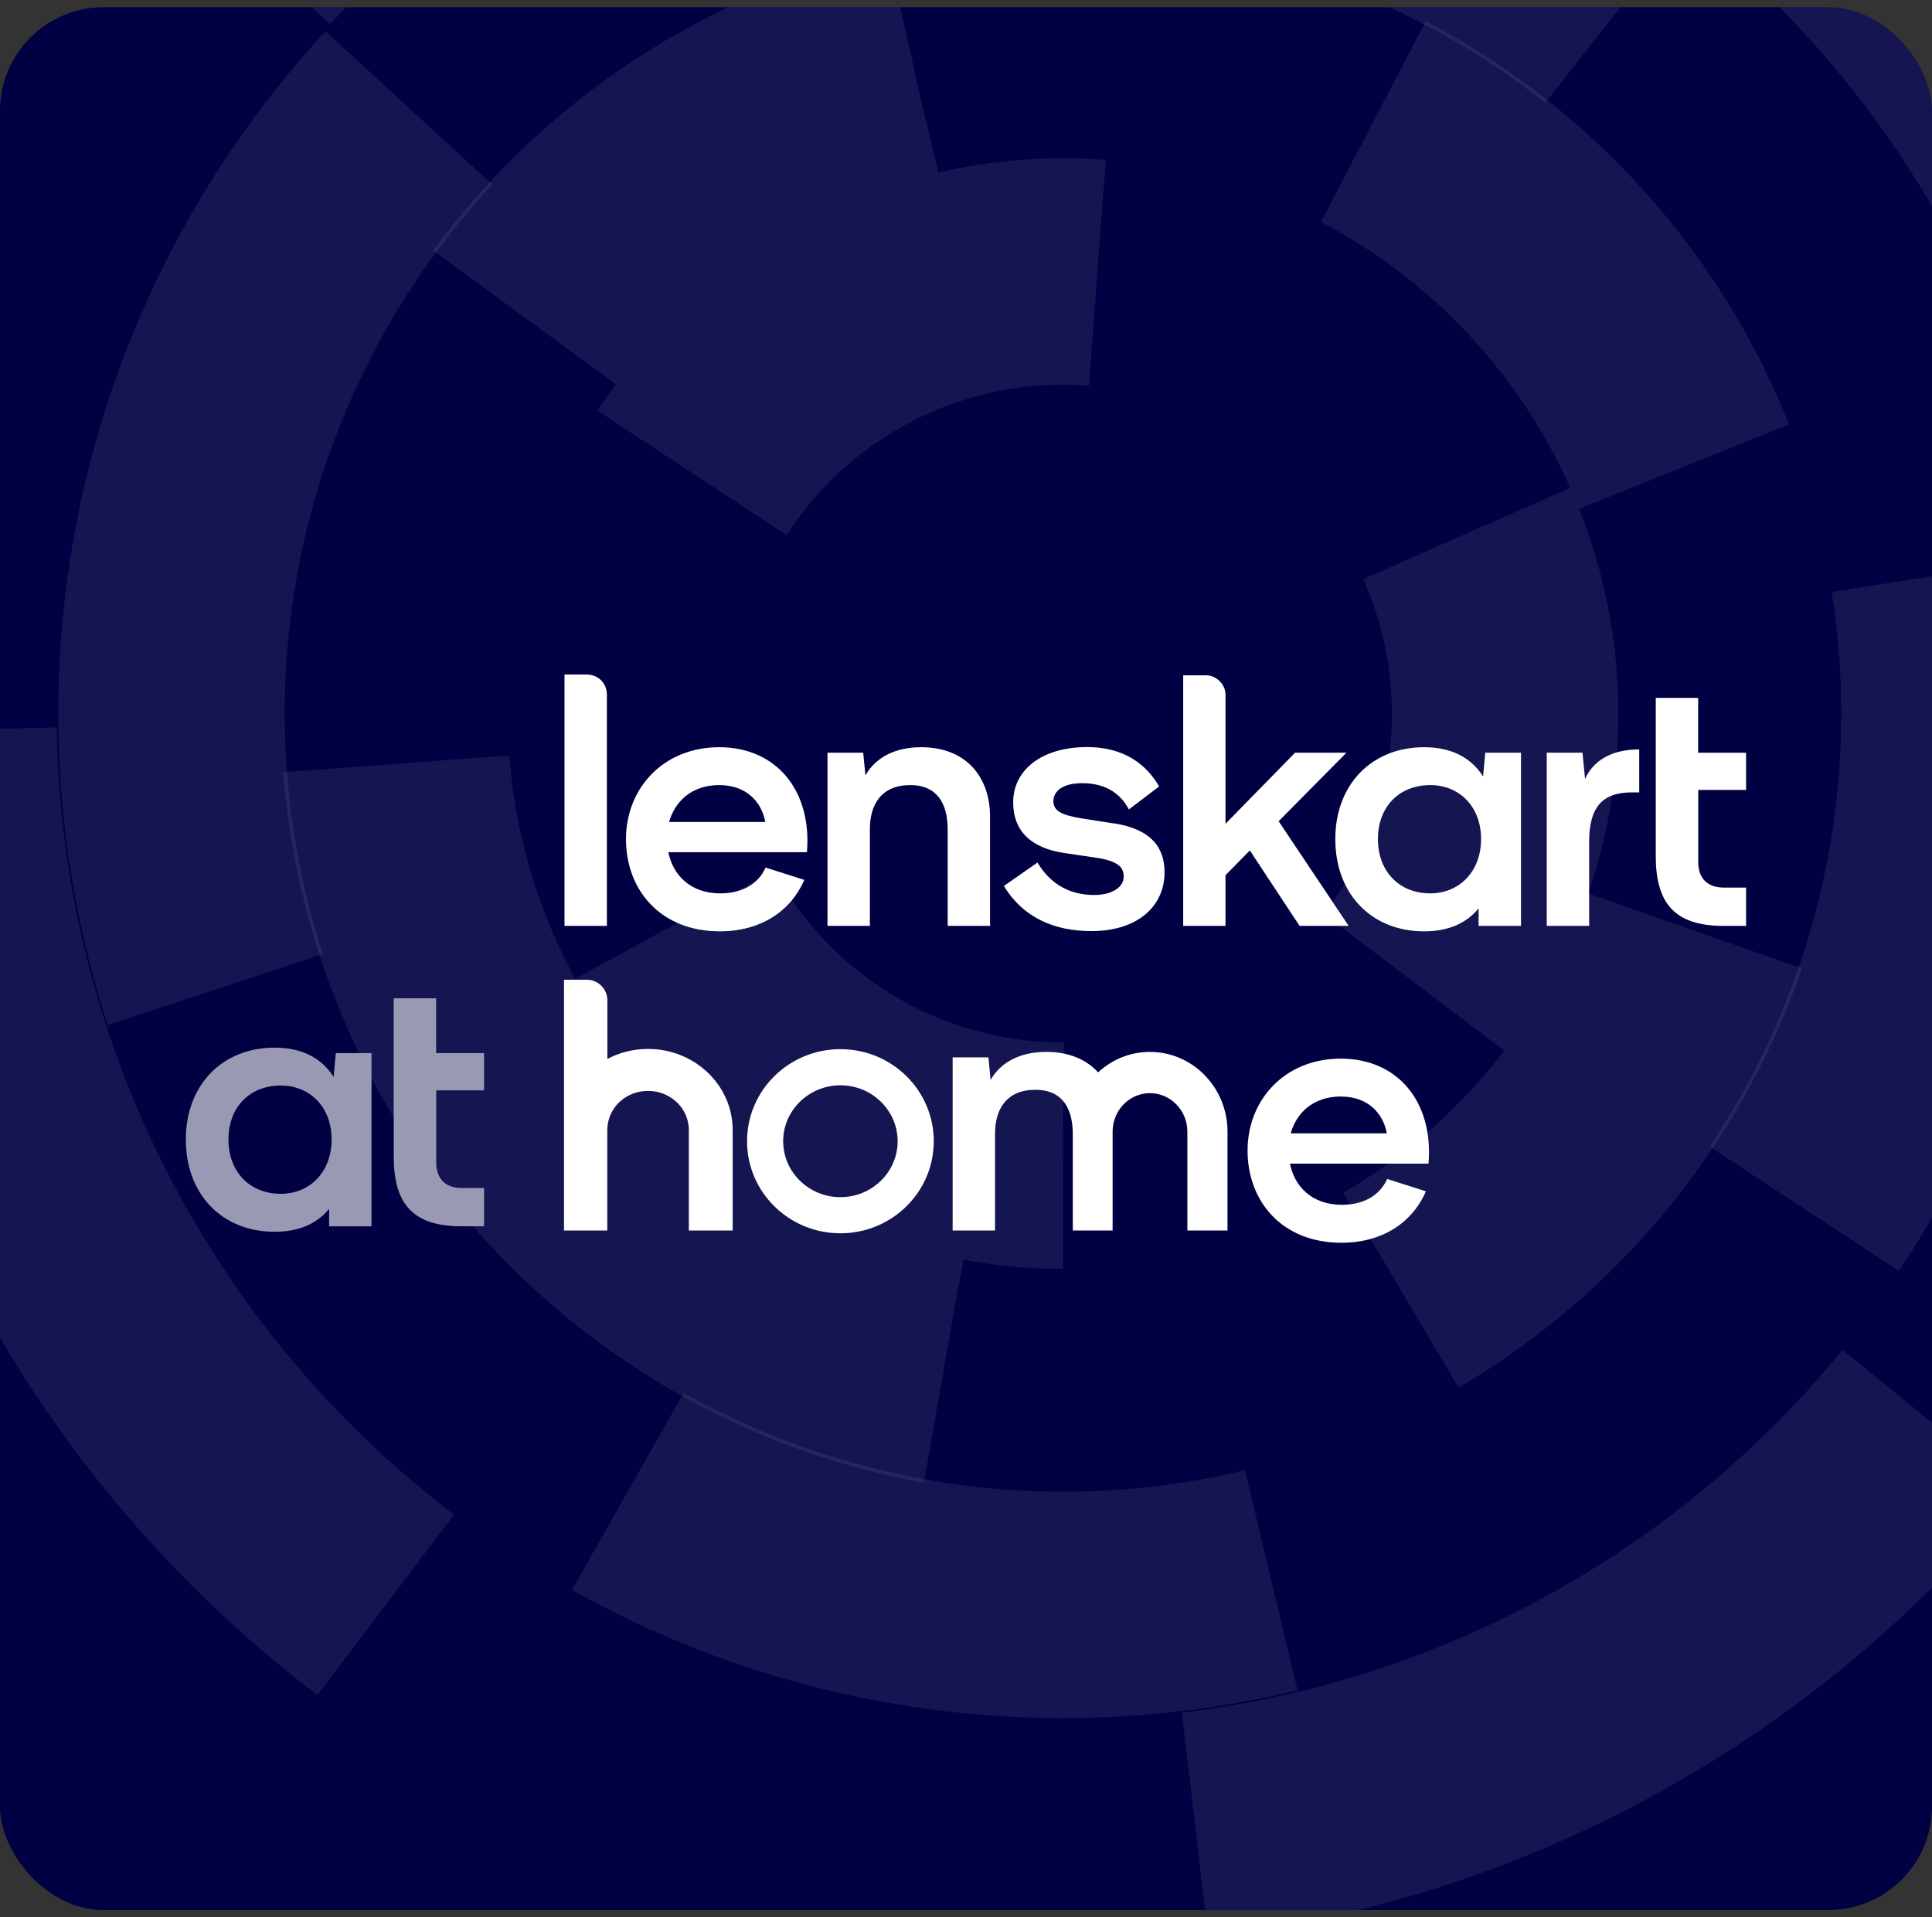 <svg width="134" height="133" viewBox="0 0 134 133" fill="none" xmlns="http://www.w3.org/2000/svg">
<rect x="0" y="0" width="134" height="133" fill="#333333" stroke="none"/>
<g clip-path="url(#clip0_1667_41223)">
<rect y="0.5" width="134" height="132" rx="7.193" fill="#000042"/>
<circle cx="73.725" cy="49.5" r="30.666" transform="rotate(90 73.725 49.5)" stroke="#737397" stroke-opacity="0.19" stroke-width="15.707" stroke-dasharray="32.91 32.91"/>
<circle cx="73.725" cy="49.5" r="46.363" transform="rotate(135.031 73.725 49.5)" stroke="#737397" stroke-opacity="0.19" stroke-width="15.707" stroke-dasharray="32.9 32.9"/>
<circle cx="73.725" cy="49.5" r="61.832" transform="rotate(-179.931 73.725 49.5)" stroke="#737397" stroke-opacity="0.19" stroke-width="15.707" stroke-dasharray="46.12 46.12"/>
<circle cx="73.725" cy="49.5" r="77.647" transform="rotate(135.214 73.725 49.5)" stroke="#737397" stroke-opacity="0.19" stroke-width="15.707" stroke-dasharray="59.63 59.63"/>
<path d="M63.885 51.834C62.148 51.834 60.767 52.492 60.026 53.783L59.87 52.213H57.393V64.228H60.333V57.525C60.333 55.804 61.123 54.462 63.144 54.462C65.037 54.462 65.728 55.804 65.728 57.525V64.228H68.668V56.639C68.668 53.956 67.058 51.834 63.89 51.834H63.885Z" fill="white"/>
<path d="M85.137 78.499V85.358H82.353V78.499C82.353 77.029 81.189 75.832 79.758 75.832C78.65 75.832 77.704 76.55 77.336 77.558C77.231 77.853 77.169 78.17 77.169 78.499V85.358H74.408V78.66C74.408 78.499 74.402 78.337 74.385 78.187C74.269 76.7 73.539 75.598 71.824 75.598C69.803 75.598 69.013 76.94 69.013 78.66V85.358H66.073V73.348H68.556L68.706 74.913C69.447 73.627 70.828 72.97 72.565 72.97C74.163 72.97 75.365 73.51 76.162 74.389C77.119 73.504 78.378 72.97 79.758 72.97C82.726 72.97 85.137 75.447 85.137 78.499Z" fill="white"/>
<path d="M49.882 51.834C46.023 51.834 43.417 54.669 43.417 58.21C43.417 61.751 45.817 64.607 49.932 64.607C52.716 64.607 54.837 63.243 55.783 61.038L53.1 60.181C52.588 61.344 51.441 61.973 49.96 61.973C47.866 61.973 46.663 60.682 46.357 59.117H55.967C56.324 54.819 53.824 51.834 49.887 51.834H49.882ZM46.407 57.018C46.814 55.576 47.994 54.462 49.882 54.462C51.769 54.462 52.822 55.626 53.078 57.018H46.407Z" fill="white"/>
<path d="M92.993 73.437C89.134 73.437 86.529 76.271 86.529 79.812C86.529 83.353 88.928 86.21 93.043 86.21C95.827 86.21 97.948 84.846 98.895 82.641L96.211 81.783C95.699 82.947 94.552 83.576 93.071 83.576C90.977 83.576 89.775 82.284 89.468 80.72H99.078C99.435 76.422 96.935 73.437 92.998 73.437H92.993ZM89.519 78.621C89.925 77.179 91.105 76.065 92.993 76.065C94.88 76.065 95.933 77.229 96.189 78.621H89.519Z" fill="white"/>
<path d="M40.673 46.79H39.153V64.228H42.092V48.193C42.092 47.352 41.452 46.79 40.678 46.79H40.673Z" fill="white"/>
<path d="M93.377 52.213H89.825L84.998 57.146V48.199C84.998 47.458 84.352 46.846 83.656 46.846H82.064V64.228H84.998V60.715L86.685 58.995L90.137 64.228H93.539L88.684 56.968L93.388 52.213H93.377Z" fill="white"/>
<path d="M109.936 54.034L109.758 52.213H107.28V64.228H110.22V58.41C110.22 56.005 111.116 54.969 113.182 54.969H113.694V51.985C111.829 51.985 110.526 52.72 109.941 54.034H109.936Z" fill="white"/>
<path d="M121.105 54.796V52.218H117.781V48.41H114.841V59.395C114.841 62.53 116.044 64.228 119.518 64.228H121.105V61.572H119.574C118.449 61.572 117.786 60.965 117.786 59.779V54.796H121.11H121.105Z" fill="white"/>
<path d="M102.859 53.856C101.99 52.492 100.582 51.834 98.772 51.834C95.17 51.834 92.614 54.39 92.614 58.21C92.614 62.029 95.142 64.607 98.772 64.607C100.409 64.607 101.684 64.078 102.553 63.015V64.228H105.493V52.213H103.015L102.865 53.861L102.859 53.856ZM99.201 61.973C97.052 61.973 95.571 60.459 95.571 58.204C95.571 55.949 97.052 54.462 99.201 54.462C101.222 54.462 102.725 55.955 102.725 58.204C102.725 60.453 101.216 61.973 99.201 61.973Z" fill="white"/>
<path d="M33.573 75.631V73.053H30.249V69.25H27.31V80.236C27.31 83.37 28.512 85.068 31.986 85.068H33.573V82.413H32.042C30.918 82.413 30.255 81.806 30.255 80.62V75.637H33.579L33.573 75.631Z" fill="#9999B3"/>
<path d="M23.134 74.696C22.265 73.332 20.857 72.675 19.047 72.675C15.445 72.675 12.889 75.23 12.889 79.05C12.889 82.869 15.417 85.447 19.047 85.447C20.684 85.447 21.959 84.918 22.828 83.855V85.069H25.768V73.053H23.29L23.14 74.701L23.134 74.696ZM19.476 82.814C17.327 82.814 15.846 81.299 15.846 79.044C15.846 76.789 17.327 75.303 19.476 75.303C21.497 75.303 23 76.795 23 79.044C23 81.294 21.492 82.814 19.476 82.814Z" fill="#9999B3"/>
<path d="M77.225 57.118L74.953 56.762C73.6 56.534 73.06 56.233 73.06 55.571C73.06 54.908 73.673 54.329 75.053 54.329C76.841 54.329 77.787 55.186 78.299 56.15L80.393 54.557C79.552 53.087 78.015 51.823 75.41 51.823C72.242 51.823 70.271 53.416 70.271 55.665C70.271 57.536 71.395 58.828 73.851 59.178L76.072 59.507C77.709 59.758 77.938 60.264 77.938 60.821C77.938 61.528 77.147 62.085 75.894 62.085C74.257 62.085 72.876 61.378 71.958 59.835L69.63 61.456C70.933 63.633 73.105 64.59 75.688 64.59C79.012 64.59 80.772 62.77 80.772 60.52C80.772 58.778 79.831 57.508 77.219 57.107L77.225 57.118Z" fill="white"/>
<path d="M58.289 75.286C60.477 75.286 62.259 77.029 62.259 79.167C62.259 81.305 60.477 83.047 58.289 83.047C56.101 83.047 54.319 81.305 54.319 79.167C54.319 77.029 56.101 75.286 58.289 75.286ZM58.289 72.78C54.715 72.78 51.814 75.637 51.814 79.167C51.814 82.697 54.715 85.553 58.289 85.553C61.864 85.553 64.764 82.697 64.764 79.167C64.764 75.637 61.864 72.78 58.289 72.78Z" fill="white"/>
<path d="M50.817 78.387V85.358H47.777V78.387C47.777 76.889 46.508 75.676 44.949 75.676C43.39 75.676 42.176 76.839 42.126 78.293C42.12 78.326 42.12 78.354 42.12 78.387V85.358H39.119V67.964H40.701C41.486 67.964 42.126 68.605 42.126 69.39V73.46C42.961 73.014 43.924 72.764 44.949 72.764C48.184 72.764 50.817 75.286 50.817 78.387Z" fill="white"/>
<path d="M42.126 78.293L42.126 85.358V78.387C42.126 78.354 42.126 78.326 42.126 78.293Z" fill="#0E103F"/>
</g>
<defs>
<clipPath id="clip0_1667_41223">
<rect y="0.5" width="134" height="132" rx="7.193" fill="white"/>
</clipPath>
</defs>
</svg>
